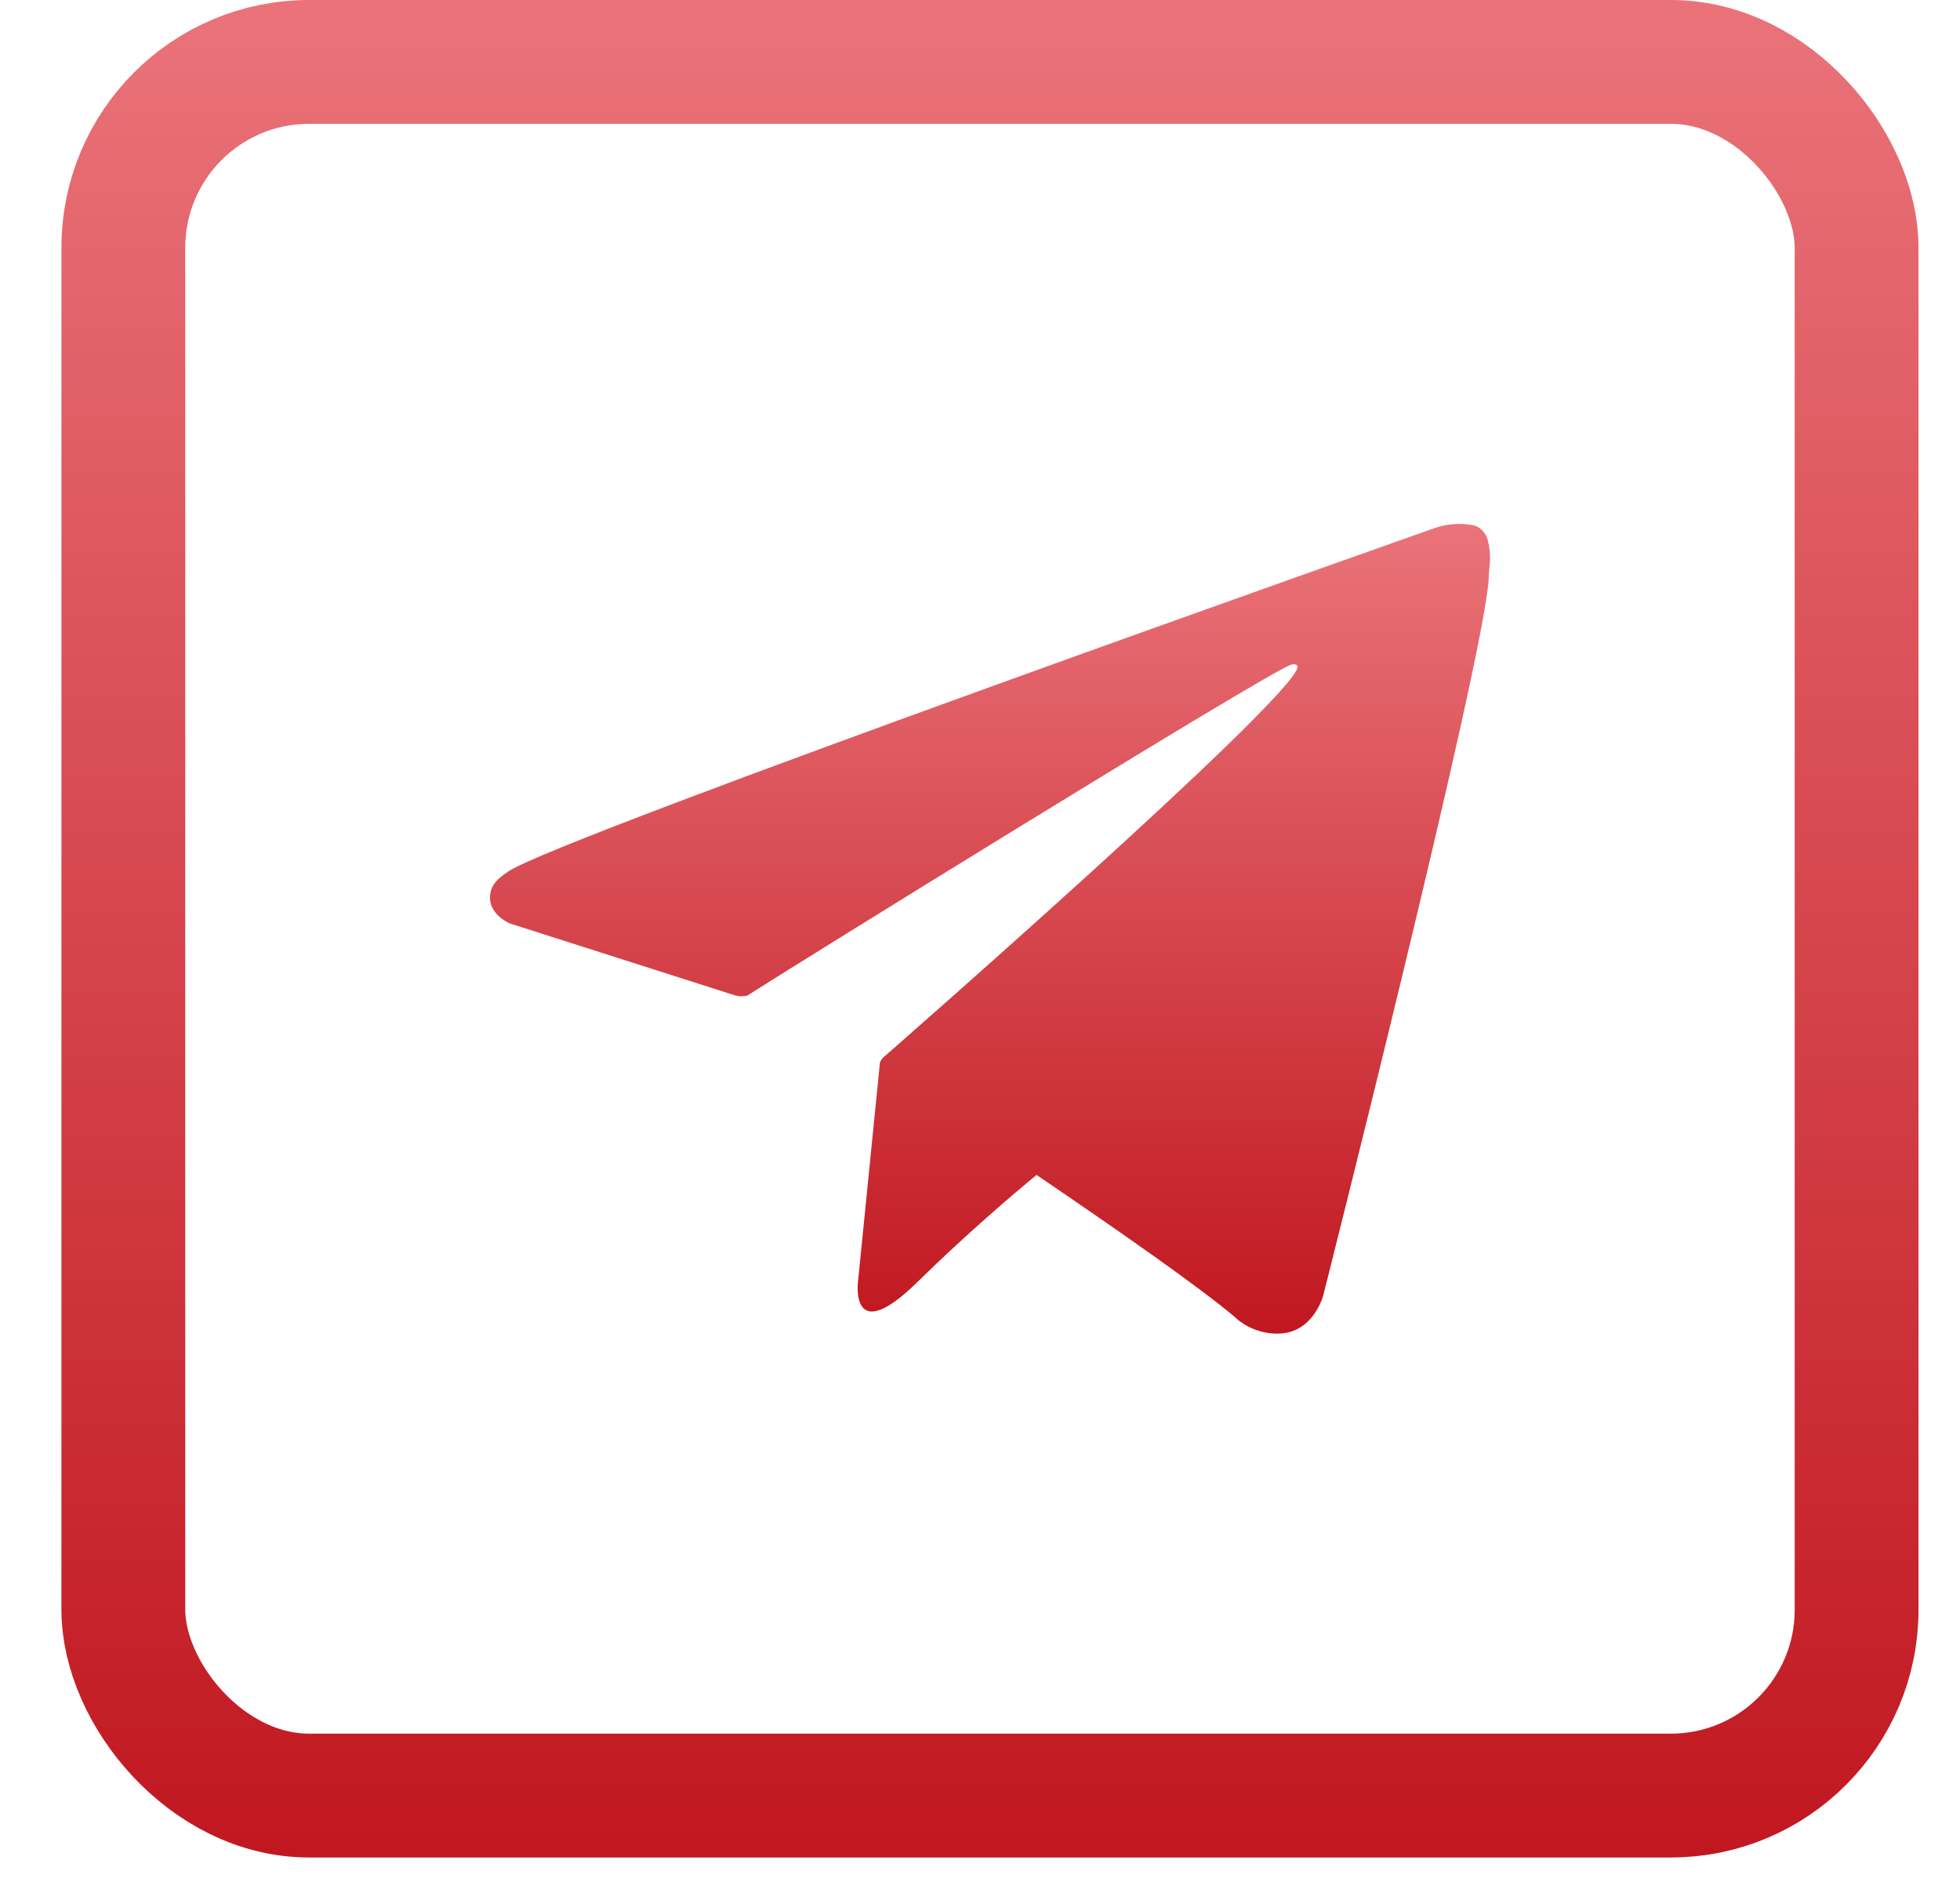 <?xml version="1.0" encoding="UTF-8"?> <svg xmlns="http://www.w3.org/2000/svg" width="29" height="28" viewBox="0 0 29 28" fill="none"> <path d="M22.016 8.001C22.005 7.949 21.98 7.9 21.944 7.859C21.908 7.819 21.862 7.789 21.81 7.771C21.616 7.733 21.416 7.747 21.229 7.811C21.229 7.811 8.255 12.386 7.516 12.894C7.355 13.003 7.31 13.066 7.275 13.14C7.148 13.502 7.546 13.661 7.546 13.661L10.887 14.728C10.943 14.741 11 14.741 11.056 14.728C11.816 14.24 18.704 9.976 19.1 9.833C19.164 9.815 19.209 9.833 19.197 9.88C19.038 10.426 13.057 15.653 13.057 15.653C13.042 15.671 13.03 15.691 13.02 15.713L12.695 18.958C12.695 18.958 12.566 19.955 13.581 18.958C14.296 18.256 14.991 17.666 15.336 17.38C16.484 18.159 17.721 19.02 18.256 19.47C18.345 19.556 18.45 19.623 18.567 19.667C18.683 19.711 18.807 19.732 18.932 19.727C19.439 19.708 19.579 19.162 19.579 19.162C19.579 19.162 21.942 9.827 22.026 8.576C22.026 8.453 22.043 8.374 22.045 8.292C22.049 8.194 22.039 8.096 22.016 8.001Z" fill="url(#paint0_linear_933_3230)"></path> <rect x="1.825" y="0.916" width="25.645" height="25.645" rx="2.748" stroke="url(#paint1_linear_933_3230)" stroke-width="1.832"></rect> <defs> <linearGradient id="paint0_linear_933_3230" x1="14.648" y1="7.75" x2="14.648" y2="19.727" gradientUnits="userSpaceOnUse"> <stop stop-color="#EA7379"></stop> <stop offset="1" stop-color="#C11720"></stop> </linearGradient> <linearGradient id="paint1_linear_933_3230" x1="14.648" y1="0" x2="14.648" y2="27.477" gradientUnits="userSpaceOnUse"> <stop stop-color="#EA7379"></stop> <stop offset="1" stop-color="#C11720"></stop> </linearGradient> </defs> </svg> 